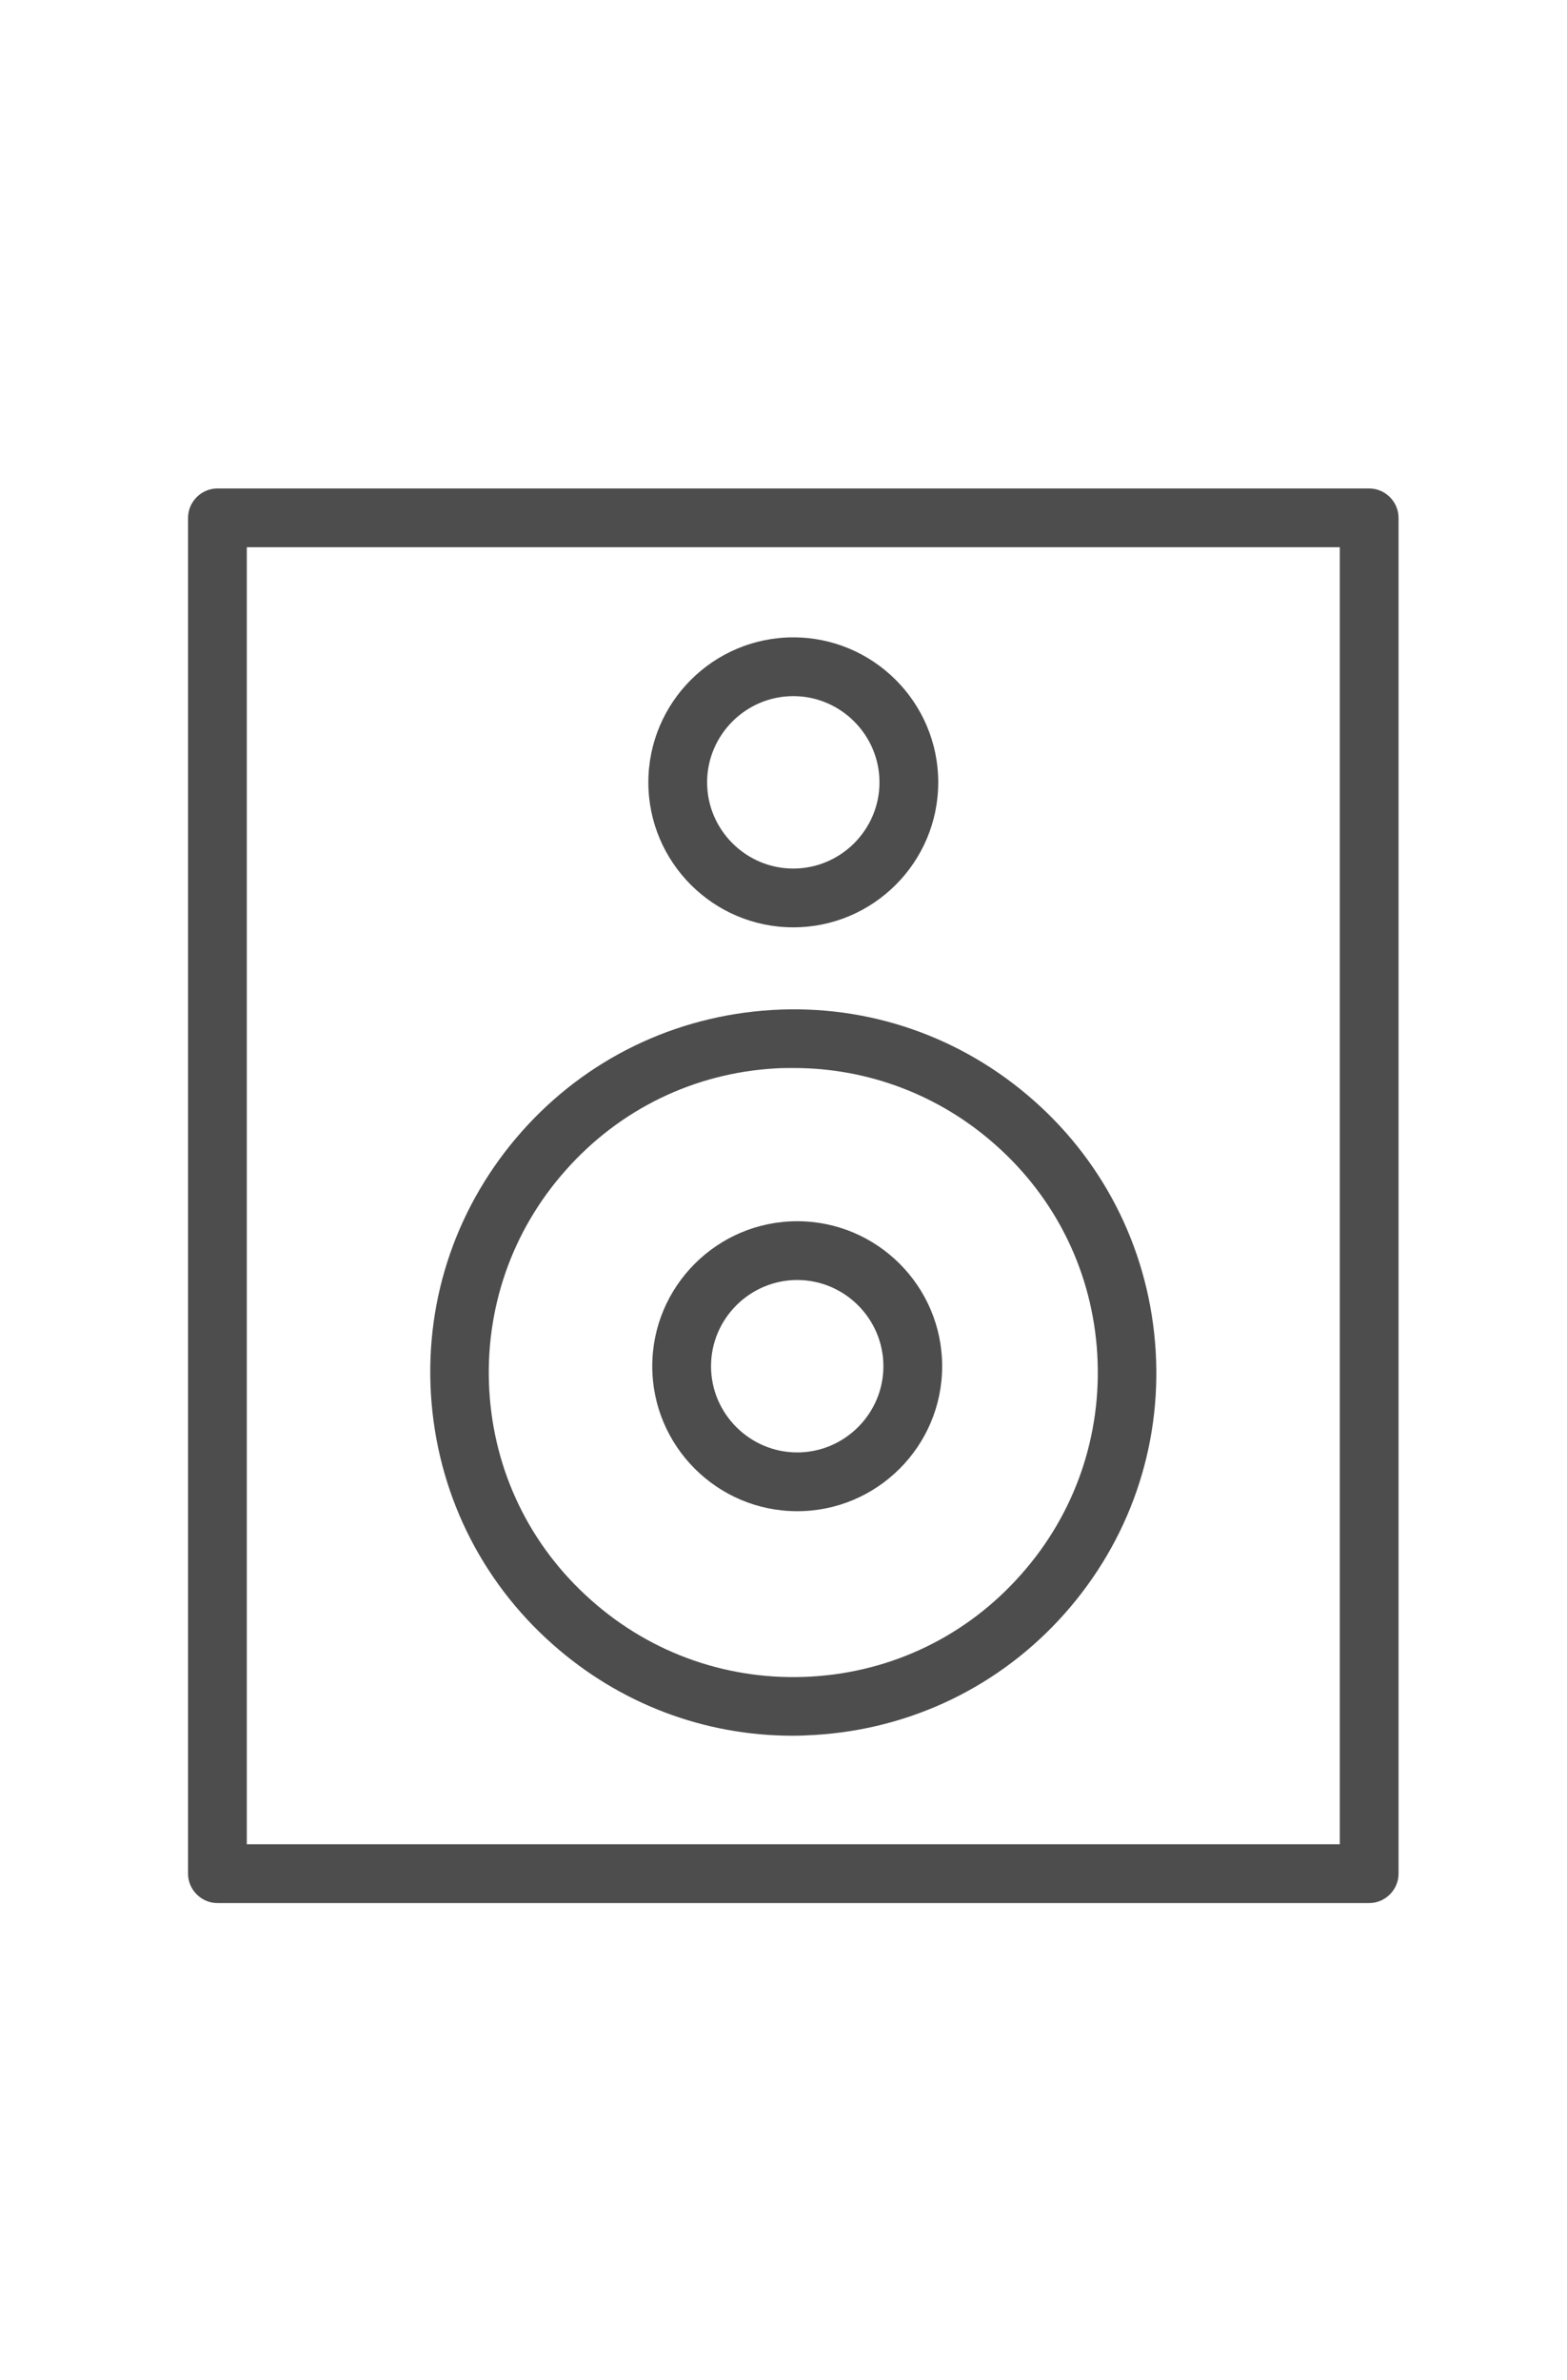 <?xml version="1.0" encoding="utf-8"?>
<!-- Generator: Adobe Illustrator 16.0.0, SVG Export Plug-In . SVG Version: 6.00 Build 0)  -->
<!DOCTYPE svg PUBLIC "-//W3C//DTD SVG 1.1//EN" "http://www.w3.org/Graphics/SVG/1.1/DTD/svg11.dtd">
<svg version="1.1" id="Laag_1" xmlns="http://www.w3.org/2000/svg" xmlns:xlink="http://www.w3.org/1999/xlink" x="0px" y="0px"
	 width="685px" height="1040px" viewBox="0 0 685 1040" enable-background="new 0 0 685 1040" xml:space="preserve">
<path fill="#4D4D4D" d="M598.519,831.675H95.044c-7.021,0-12.844-5.822-12.844-12.844V226.306c0-7.021,5.822-12.844,12.844-12.844
	h503.475c7.021,0,12.844,5.823,12.844,12.844v592.525C611.362,825.853,605.54,831.675,598.519,831.675z M107.888,805.987h477.787
	V239.15H107.888V805.987z"/>
<path fill="#4D4D4D" d="M346.61,758.551c-38.874,0-75.864-14.042-105.148-40.072c-31.681-28.085-50.519-66.959-53.087-109.257
	c-2.569-42.299,11.645-83.057,39.73-114.738c28.085-31.681,66.958-50.519,109.257-53.087c42.299-2.569,83.057,11.645,114.737,39.729
	c31.682,28.085,50.52,66.959,53.088,109.258s-11.645,83.056-39.73,114.737c-28.085,31.682-66.958,50.519-109.257,53.088
	C352.946,758.38,349.692,758.551,346.61,758.551z M346.952,466.741c-2.739,0-5.309,0-8.049,0.171
	c-35.448,2.056-67.986,17.811-91.618,44.525c-23.633,26.544-35.449,60.794-33.394,96.242c2.055,35.449,17.81,67.986,44.525,91.619
	c26.544,23.633,60.794,35.449,96.243,33.394c35.448-2.055,67.985-17.81,91.618-44.524c23.633-26.544,35.449-60.794,33.394-96.243
	l0,0c-2.055-35.448-17.81-67.986-44.524-91.618C410.657,478.558,379.49,466.741,346.952,466.741z"/>
<path fill="#4D4D4D" d="M346.781,405.263c-34.935,0-63.362-28.428-63.362-63.363s28.428-63.362,63.362-63.362
	s63.362,28.427,63.362,63.362S381.716,405.263,346.781,405.263z M346.781,304.225c-20.722,0-37.675,16.954-37.675,37.675
	s16.953,37.675,37.675,37.675s37.675-16.954,37.675-37.675S367.503,304.225,346.781,304.225z"/>
<path fill="#4D4D4D" d="M348.494,660.425c-34.936,0-63.363-28.428-63.363-63.362s28.427-63.362,63.363-63.362
	c34.935,0,63.362,28.428,63.362,63.362S383.429,660.425,348.494,660.425z M348.494,559.388c-20.722,0-37.676,16.953-37.676,37.675
	s16.954,37.675,37.676,37.675c20.721,0,37.675-16.953,37.675-37.675S369.215,559.388,348.494,559.388z"/>
</svg>
